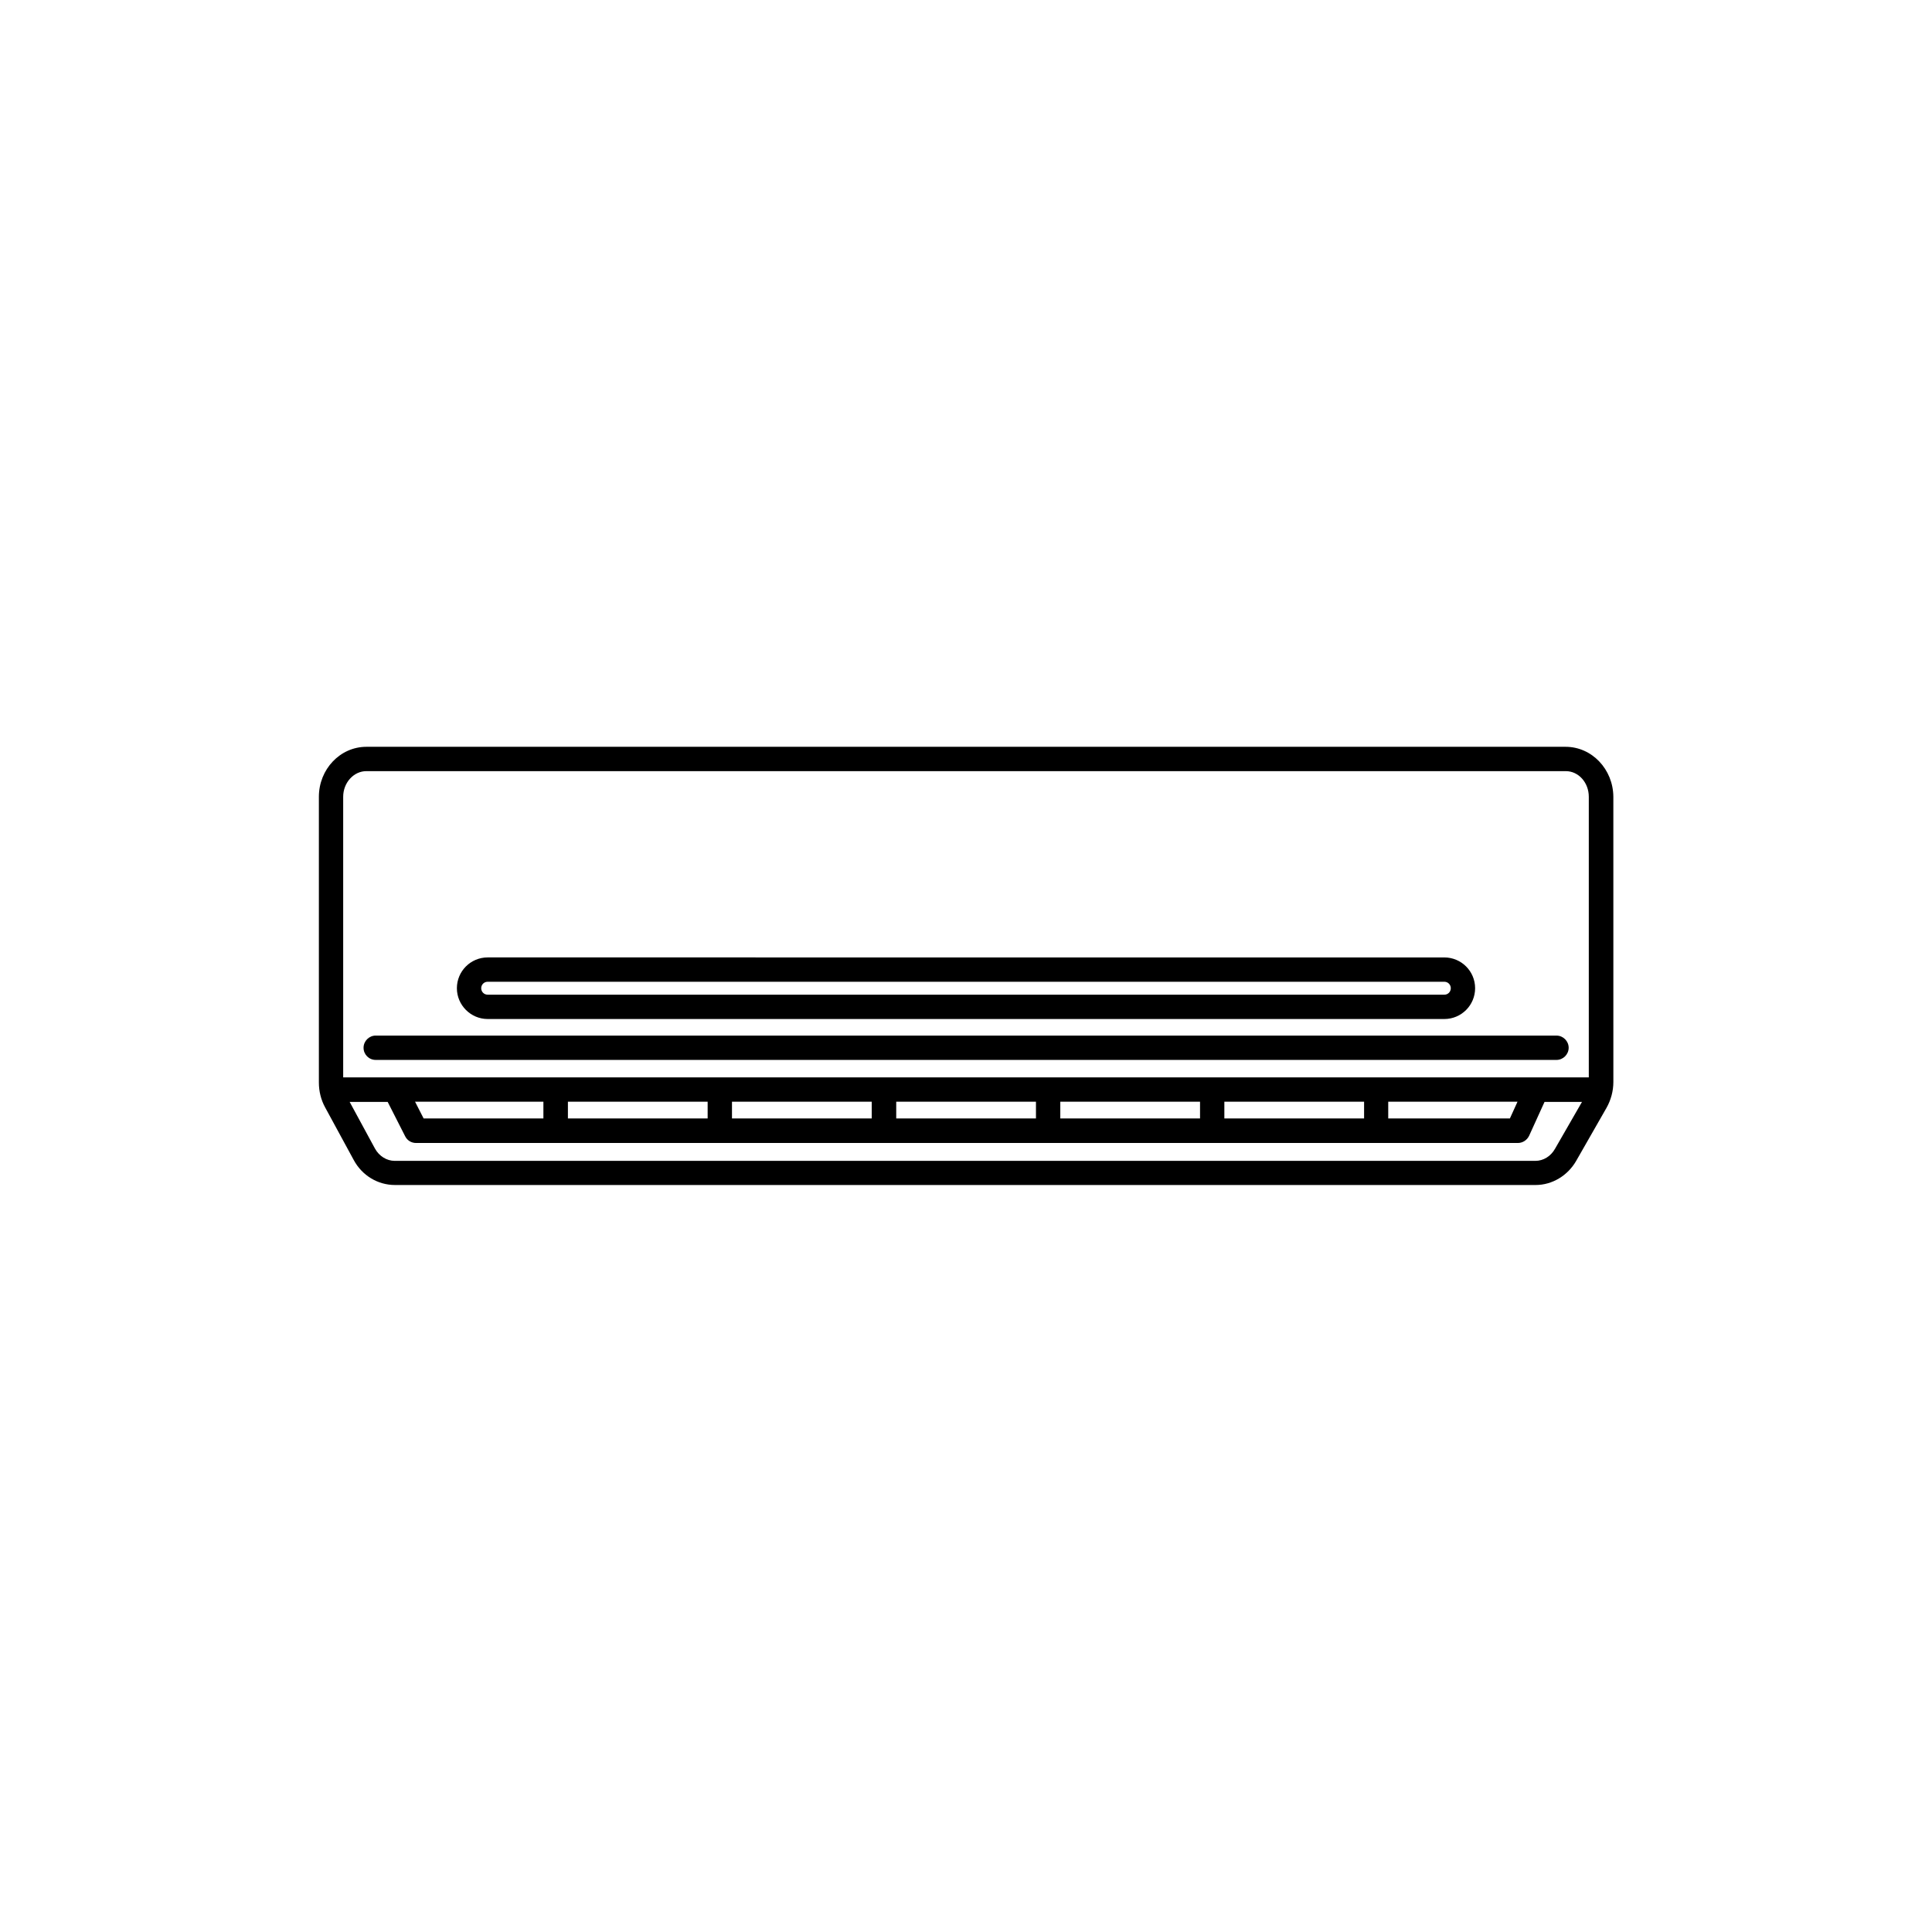 <?xml version="1.0" encoding="UTF-8"?>
<!-- Uploaded to: ICON Repo, www.svgrepo.com, Generator: ICON Repo Mixer Tools -->
<svg fill="#000000" width="800px" height="800px" version="1.1" viewBox="144 144 512 512" xmlns="http://www.w3.org/2000/svg">
 <g>
  <path d="m558.9 341.91h-317.8c-6.953 0-12.594 5.945-12.594 13.25v75.723c0 2.316 0.555 4.586 1.664 6.602l7.559 13.906c2.215 4.133 6.398 6.648 10.934 6.648h302.29c4.383 0 8.516-2.469 10.781-6.449l8.012-14.008c1.16-2.066 1.812-4.434 1.812-6.852l-0.004-75.57c-0.051-7.305-5.695-13.25-12.648-13.25zm-317.8 6.449h317.85c3.375 0 6.098 3.023 6.098 6.801v74.363h-330.1v-74.363c0-3.731 2.773-6.801 6.148-6.801zm15.164 92.043-2.266-4.434h34.008v4.434zm38.238-4.434h37.031v4.434h-37.031zm43.48 0h37.031v4.434h-37.031zm43.527 0h37.031v4.434h-37.031zm43.48 0h37.031v4.434h-37.031zm43.477 0h37.031v4.434h-37.031zm43.48 0h34.207l-2.016 4.434h-32.242v-4.434zm44.133 12.496c-1.109 1.965-3.074 3.176-5.188 3.176h-302.29c-2.117 0-4.133-1.258-5.238-3.273l-6.699-12.344h10.078l4.637 9.117c0.555 1.109 1.664 1.762 2.871 1.762h292.01c1.258 0 2.418-0.754 2.973-1.914l4.082-8.969h9.926z"/>
  <path d="m243.57 424.89h312.92c1.762 0 3.223-1.461 3.223-3.223 0-1.762-1.461-3.223-3.223-3.223l-312.92-0.004c-1.762 0-3.223 1.461-3.223 3.223-0.004 1.766 1.406 3.227 3.223 3.227z"/>
  <path d="m273.24 414.05h253.52c4.535 0 8.16-3.68 8.16-8.16 0-4.535-3.68-8.16-8.16-8.16l-253.52-0.004c-4.535 0-8.16 3.68-8.16 8.16 0 4.488 3.68 8.164 8.16 8.164zm0-9.875h253.52c0.957 0 1.715 0.754 1.715 1.715 0 0.957-0.754 1.715-1.715 1.715l-253.52-0.004c-0.957 0-1.715-0.754-1.715-1.715 0.004-0.953 0.758-1.711 1.715-1.711z"/>
 </g>
</svg>